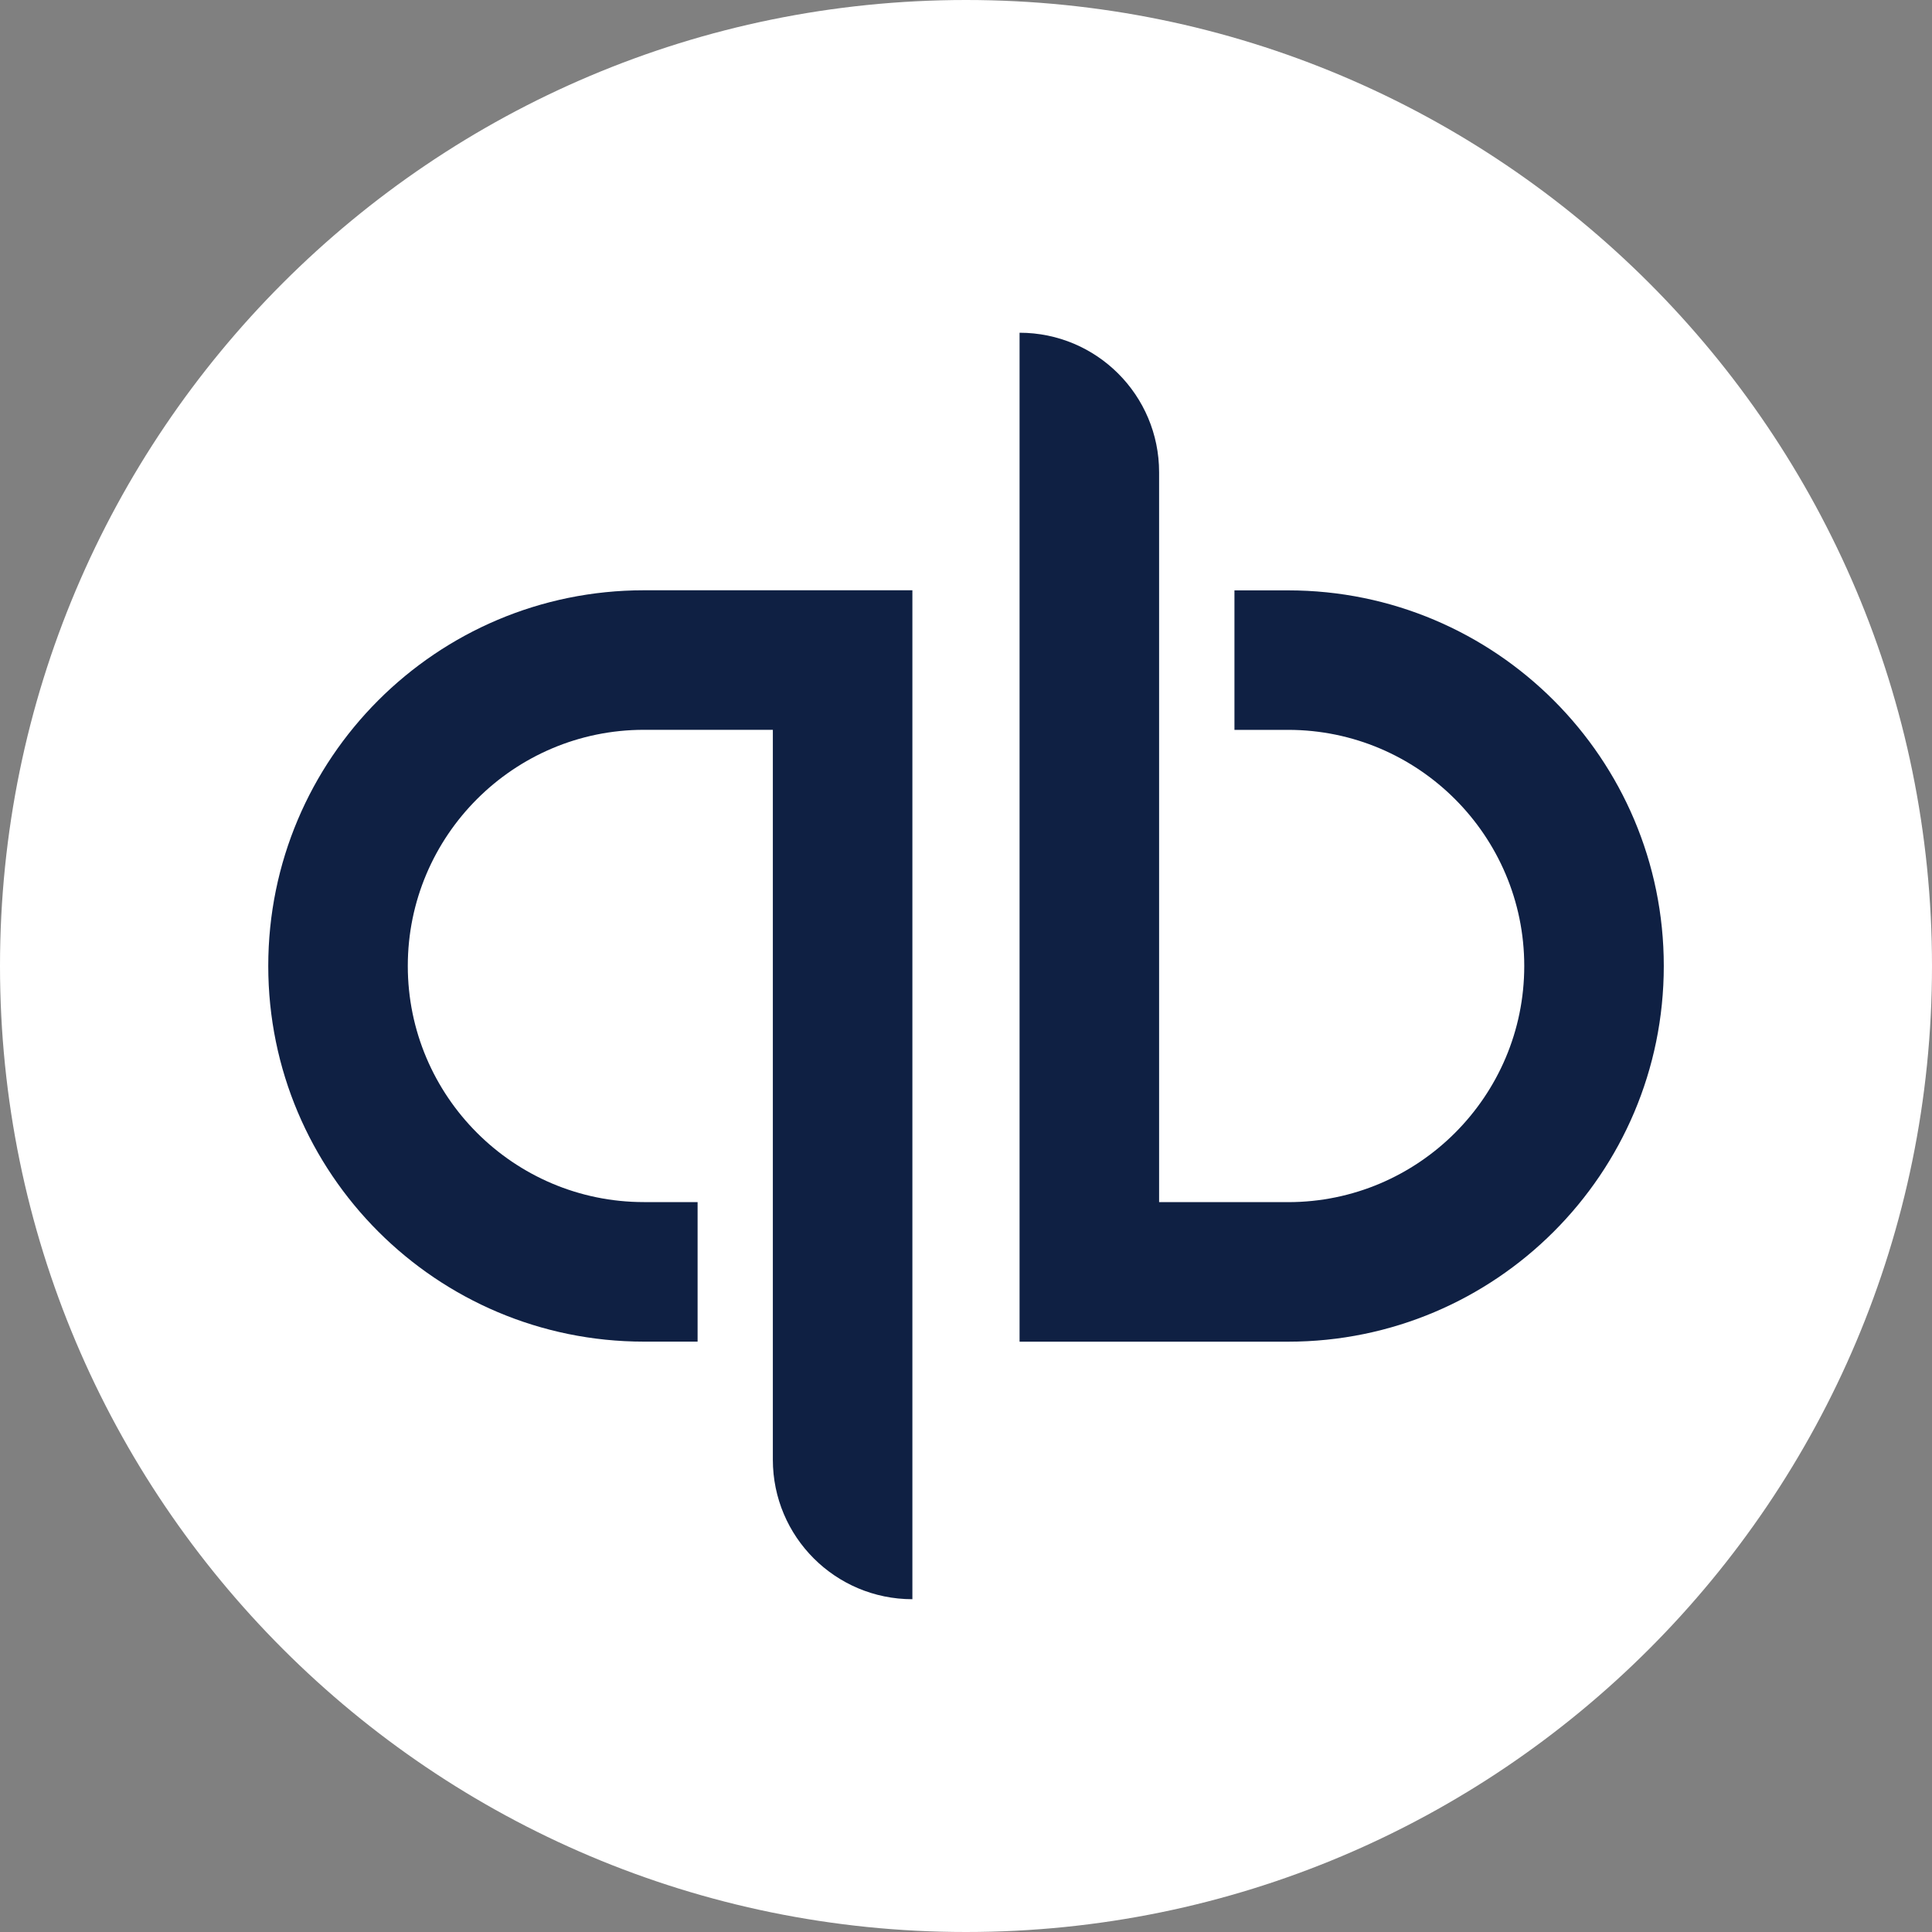 <svg width="40" height="40" viewBox="0 0 40 40" fill="none" xmlns="http://www.w3.org/2000/svg">
<rect x="0" y="0" width="40" height="40" fill="#808080" stroke="none"/>
<path d="M20 40C31.046 40 40 31.046 40 20C40 8.954 31.046 0 20 0C8.954 0 0 8.954 0 20C0 31.046 8.954 40 20 40Z" fill="white"/>
<path fill-rule="evenodd" clip-rule="evenodd" d="M5.554 19.999C5.554 24.294 9.036 27.777 13.332 27.777H14.443V24.888H13.332C10.636 24.888 8.443 22.695 8.443 19.999C8.443 17.303 10.636 15.11 13.332 15.11H16.001V30.221C16.001 31.817 17.295 33.11 18.89 33.11V12.221H13.332C9.036 12.221 5.554 15.704 5.554 19.999ZM26.669 12.223H25.558V15.111H26.669C29.364 15.111 31.558 17.305 31.558 20C31.558 22.696 29.364 24.889 26.669 24.889H23.998V9.778C23.998 8.182 22.705 6.889 21.109 6.889V27.778H26.669C30.964 27.778 34.447 24.296 34.447 20C34.447 15.705 30.964 12.223 26.669 12.223Z" fill="#0F2043"/>
</svg>
